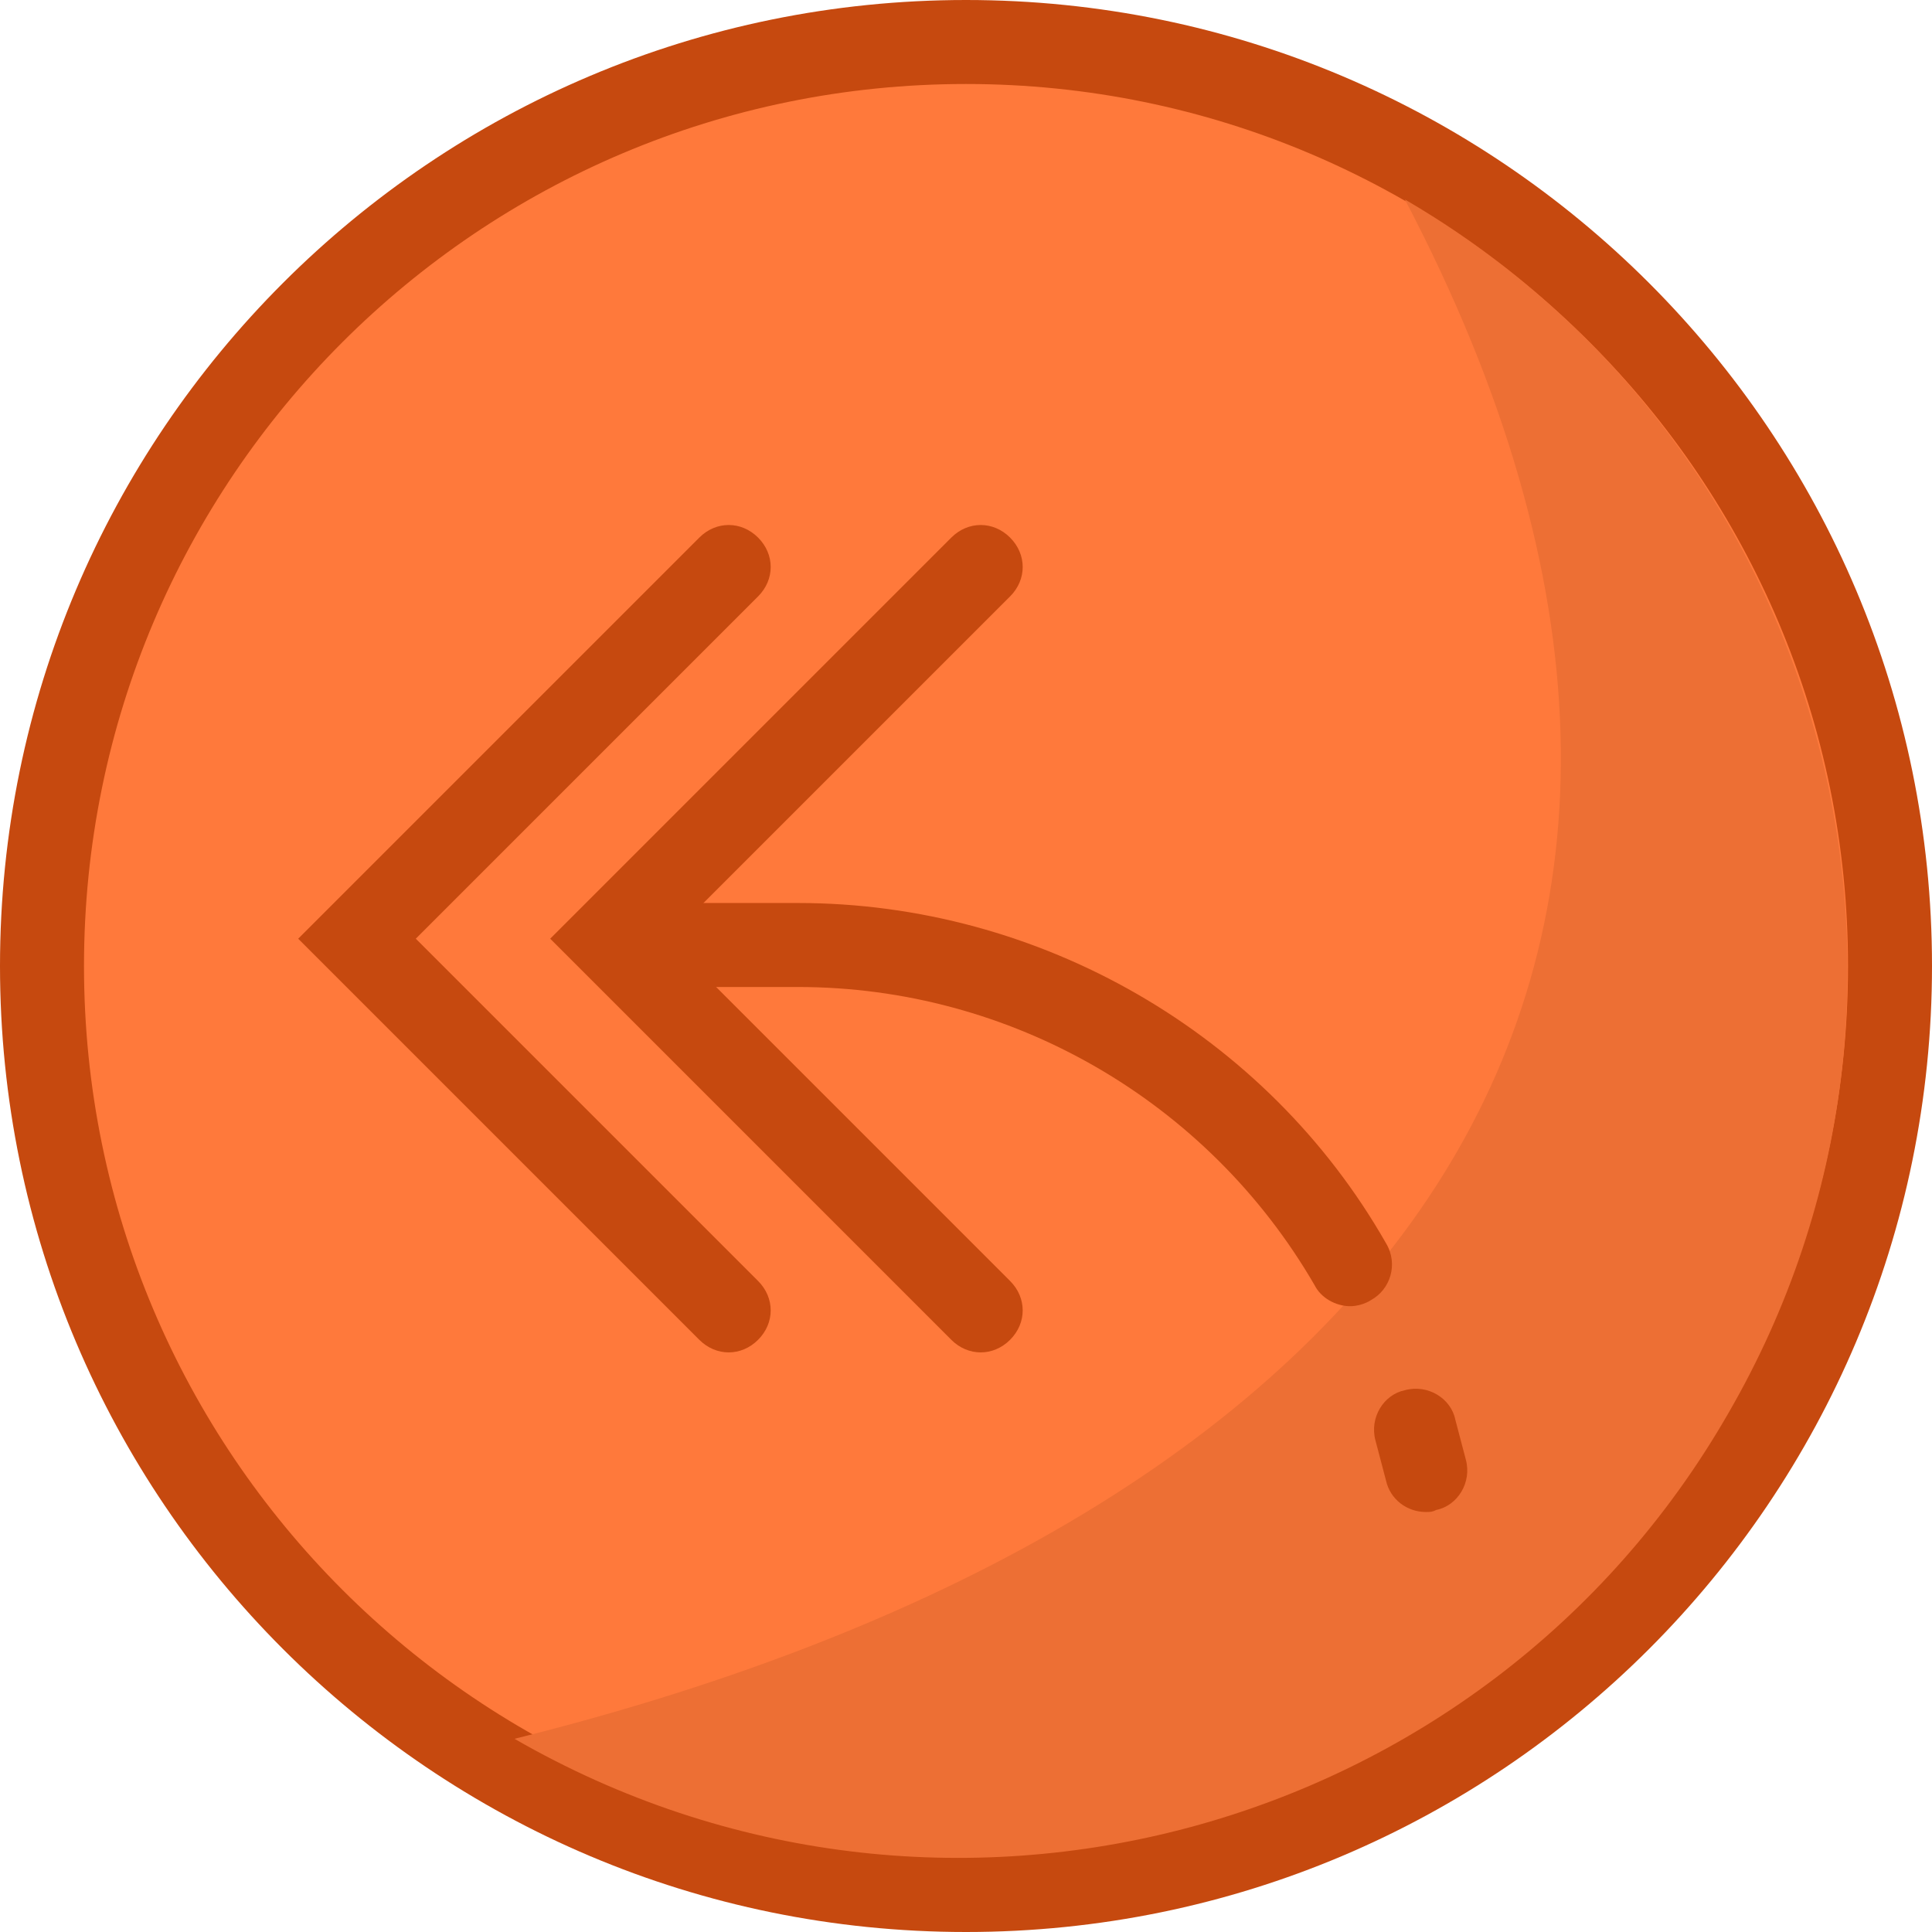 <?xml version="1.0" encoding="iso-8859-1"?>
<!-- Uploaded to: SVG Repo, www.svgrepo.com, Generator: SVG Repo Mixer Tools -->
<svg height="800px" width="800px" version="1.1" id="Layer_1" xmlns="http://www.w3.org/2000/svg" xmlns:xlink="http://www.w3.org/1999/xlink" 
	 viewBox="0 0 368 368" xml:space="preserve">
<g transform="translate(21 20)">
	<g>
		<circle style="fill:#FF793B;" cx="163" cy="164" r="176"/>
		<path style="fill:#C6490F;" d="M163,348C61.4,348-21,265.6-21,164S61.4-20,163-20s184,82.4,184,184S264.6,348,163,348z M163-4
			C70.2-4-5,71.2-5,164s75.2,168,168,168s168-75.2,168-168S255.8-4,163-4z"/>
	</g>
	<path style="fill:#ED6F34;" d="M77,311.2c81.2,46.8,184.8,18.8,231.2-62C355,168.4,327,64.8,246.6,18
		C323.4,164.4,245.8,269.2,77,311.2L77,311.2z"/>
	<g>
		<path style="fill:#FF793B;" d="M165.8,88L95,158.8l70.8,70.8"/>
		<path style="fill:#C6490F;" d="M165.8,237.6c-2,0-4-0.8-5.6-2.4l-76.4-76.4l76.4-76.4c3.2-3.2,8-3.2,11.2,0s3.2,8,0,11.2
			l-65.2,65.2l65.2,65.2c3.2,3.2,3.2,8,0,11.2C169.8,236.8,167.8,237.6,165.8,237.6z"/>
	</g>
	<g>
		<path style="fill:#C6490F;" d="M117.8,237.6c-2,0-4-0.8-5.6-2.4l-76.4-76.4l76.4-76.4c3.2-3.2,8-3.2,11.2,0s3.2,8,0,11.2
			l-65.2,65.2l65.2,65.2c3.2,3.2,3.2,8,0,11.2C121.8,236.8,119.8,237.6,117.8,237.6z"/>
		<path style="fill:#C6490F;" d="M236.2,228.8c-2.8,0-5.6-1.6-6.8-4C209,189.6,171.4,168,131,168H99c-4.4,0-8-3.6-8-8s3.6-8,8-8h32
			c46,0,89.2,24.8,112,64.8c2.4,4,0.8,8.8-2.8,10.8C239,228.4,237.4,228.8,236.2,228.8z"/>
	</g>
	<g>
		<path style="fill:#FF793B;" d="M250.6,260l-2-7.6"/>
		<path style="fill:#C6490F;" d="M250.6,268c-3.6,0-6.8-2.4-7.6-6l-2-7.6c-1.2-4.4,1.6-8.8,5.6-9.6c4.4-1.2,8.8,1.6,9.6,5.6l2,7.6
			c1.2,4.4-1.6,8.8-5.6,9.6C251.8,268,251.4,268,250.6,268z"/>
	</g>
</g>
</svg>